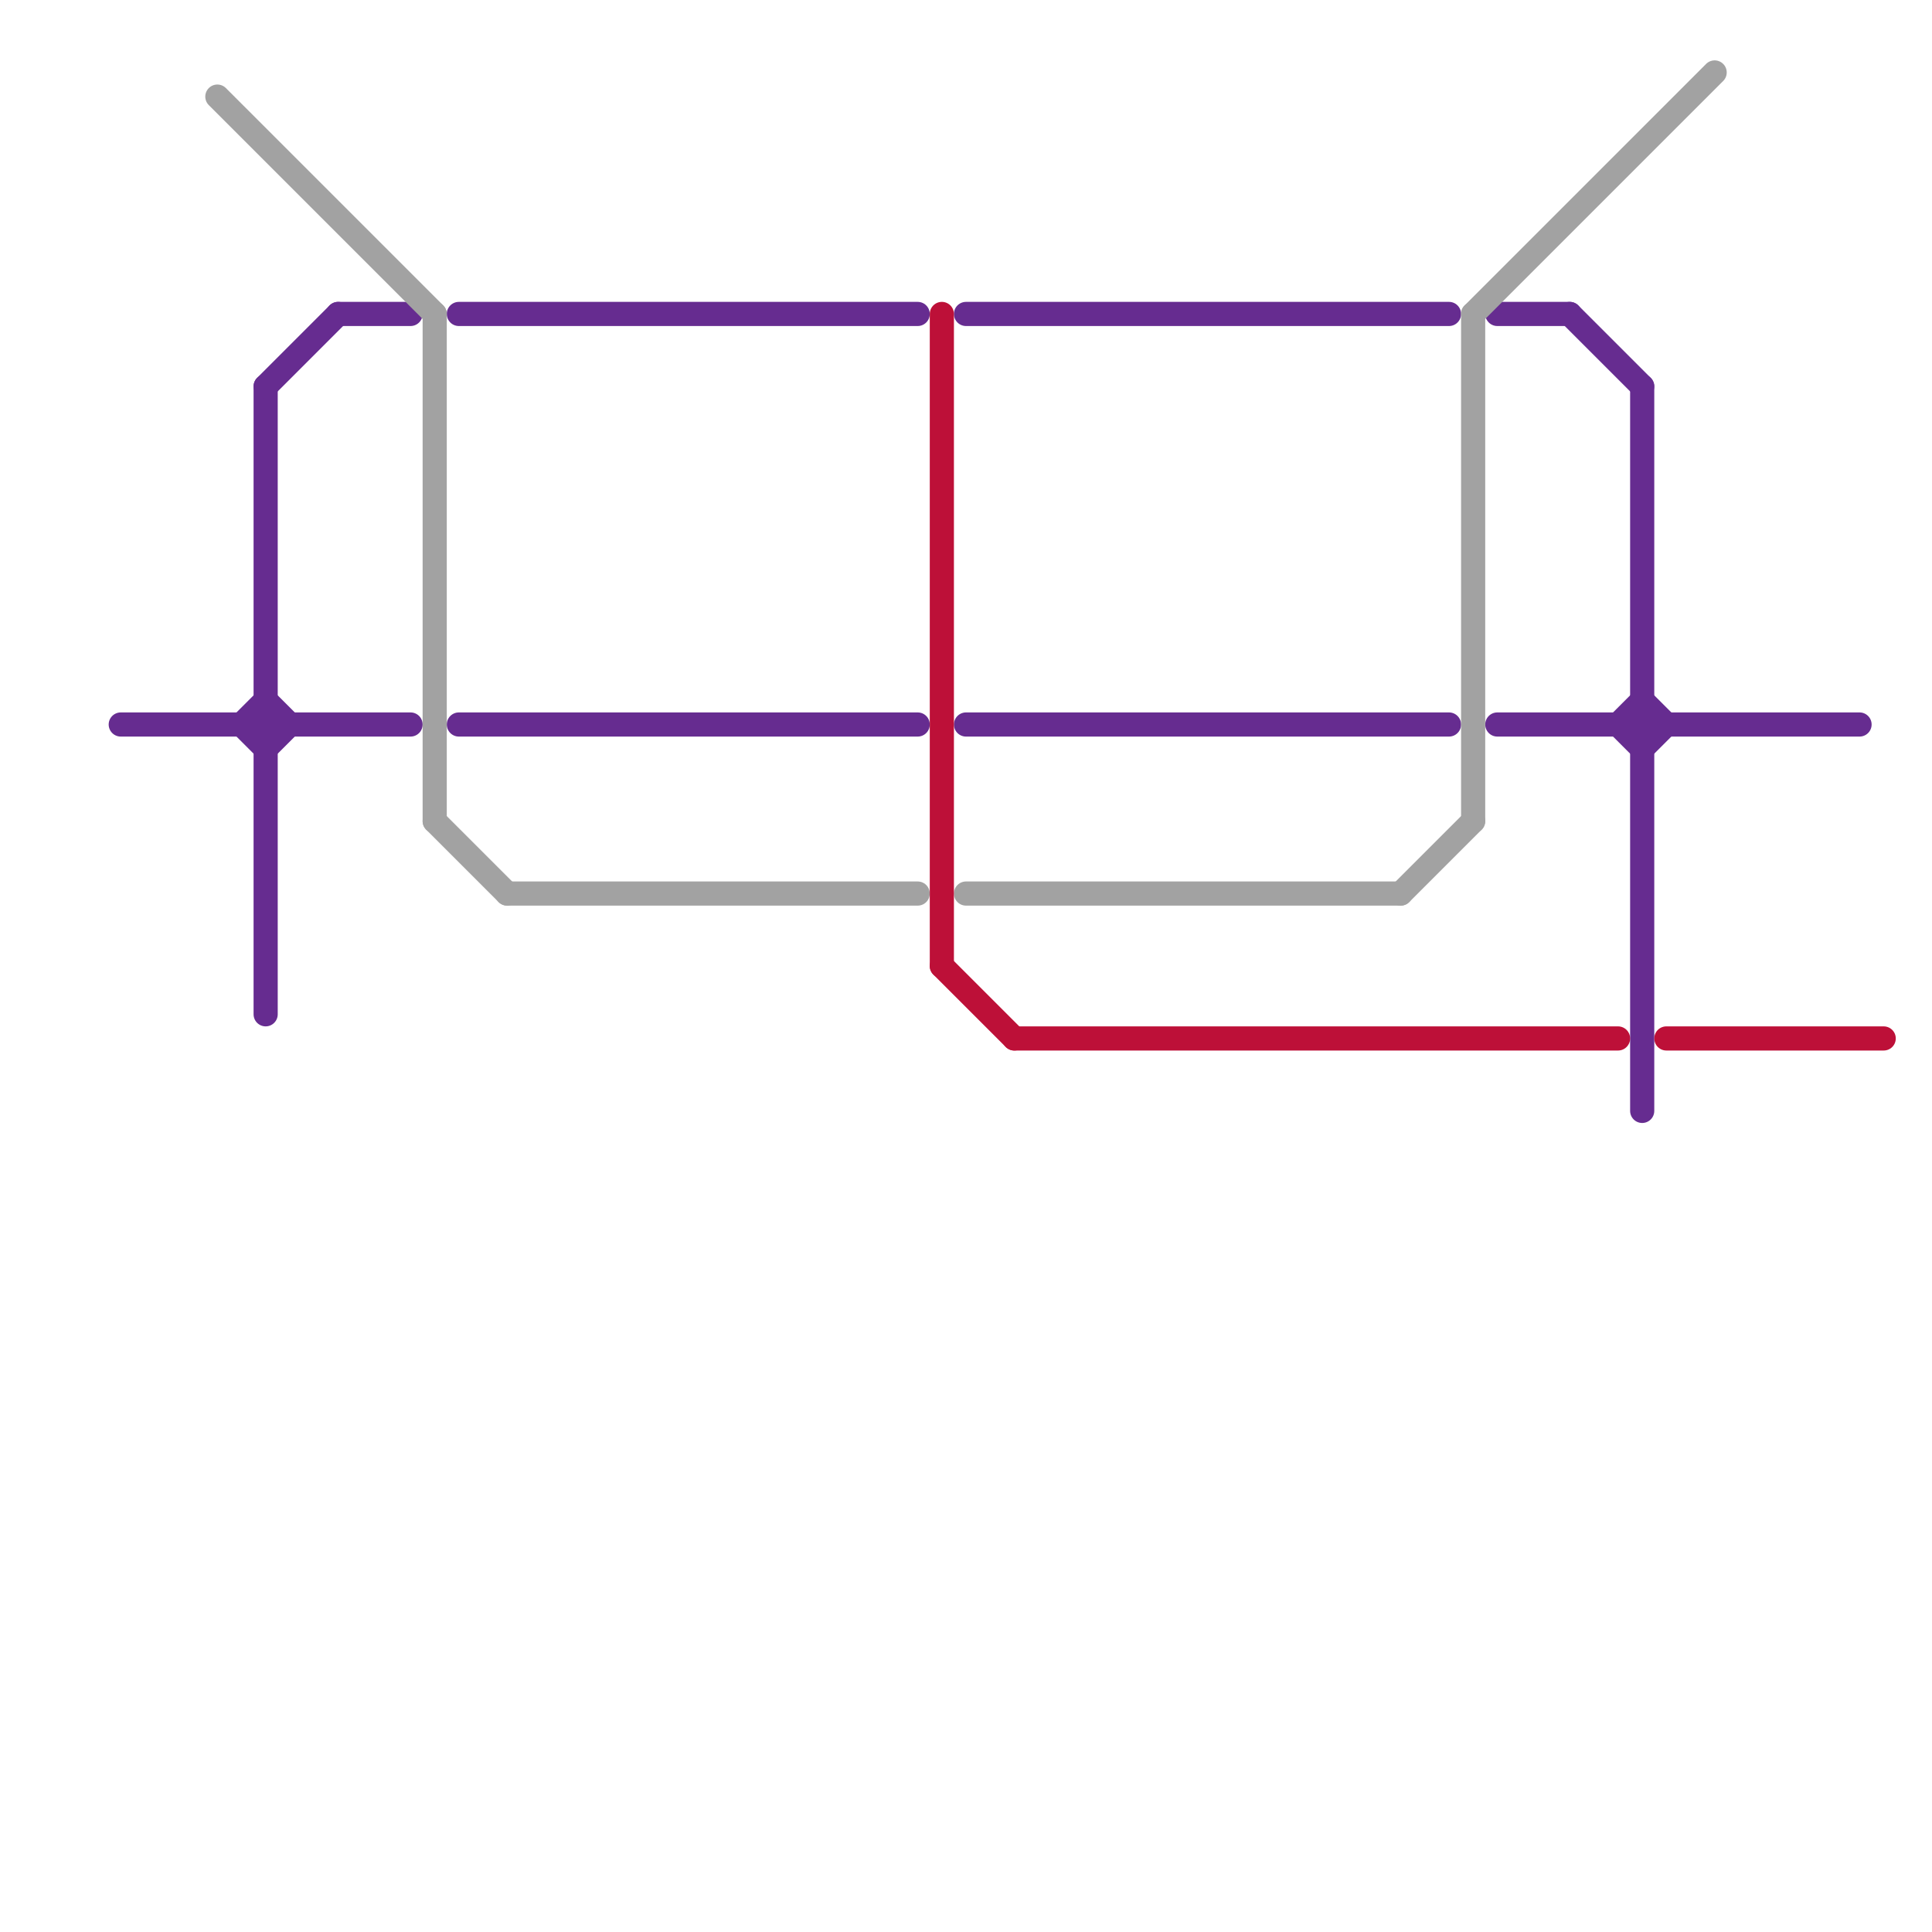 
<svg version="1.1" xmlns="http://www.w3.org/2000/svg" viewBox="0 0 80 80">
<style>text { font: 1px Helvetica; font-weight: 600; white-space: pre; dominant-baseline: central; } line { stroke-width: 1; fill: none; stroke-linecap: round; stroke-linejoin: round; } .c0 { stroke: #662c90 } .c1 { stroke: #a2a2a2 } .c2 { stroke: #bd1038 }</style><defs><g id="wm-xf"><circle r="1.2" fill="#000"/><circle r="0.9" fill="#fff"/><circle r="0.6" fill="#000"/><circle r="0.3" fill="#fff"/></g><g id="wm"><circle r="0.6" fill="#000"/><circle r="0.3" fill="#fff"/></g></defs><line class="c0" x1="11" y1="31" x2="12" y2="30"/><line class="c0" x1="11" y1="16" x2="11" y2="42"/><line class="c0" x1="68" y1="16" x2="68" y2="46"/><line class="c0" x1="67" y1="30" x2="68" y2="29"/><line class="c0" x1="62" y1="13" x2="65" y2="13"/><line class="c0" x1="11" y1="16" x2="14" y2="13"/><line class="c0" x1="10" y1="30" x2="11" y2="29"/><line class="c0" x1="11" y1="29" x2="12" y2="30"/><line class="c0" x1="62" y1="30" x2="77" y2="30"/><line class="c0" x1="65" y1="13" x2="68" y2="16"/><line class="c0" x1="19" y1="13" x2="38" y2="13"/><line class="c0" x1="67" y1="30" x2="68" y2="31"/><line class="c0" x1="14" y1="13" x2="17" y2="13"/><line class="c0" x1="10" y1="30" x2="11" y2="31"/><line class="c0" x1="40" y1="30" x2="60" y2="30"/><line class="c0" x1="40" y1="13" x2="60" y2="13"/><line class="c0" x1="68" y1="29" x2="69" y2="30"/><line class="c0" x1="19" y1="30" x2="38" y2="30"/><line class="c0" x1="68" y1="31" x2="69" y2="30"/><line class="c0" x1="5" y1="30" x2="17" y2="30"/><line class="c1" x1="58" y1="37" x2="61" y2="34"/><line class="c1" x1="9" y1="4" x2="18" y2="13"/><line class="c1" x1="18" y1="34" x2="21" y2="37"/><line class="c1" x1="40" y1="37" x2="58" y2="37"/><line class="c1" x1="18" y1="13" x2="18" y2="34"/><line class="c1" x1="61" y1="13" x2="61" y2="34"/><line class="c1" x1="21" y1="37" x2="38" y2="37"/><line class="c1" x1="61" y1="13" x2="71" y2="3"/><line class="c2" x1="42" y1="43" x2="67" y2="43"/><line class="c2" x1="39" y1="13" x2="39" y2="40"/><line class="c2" x1="39" y1="40" x2="42" y2="43"/><line class="c2" x1="69" y1="43" x2="78" y2="43"/>
</svg>

